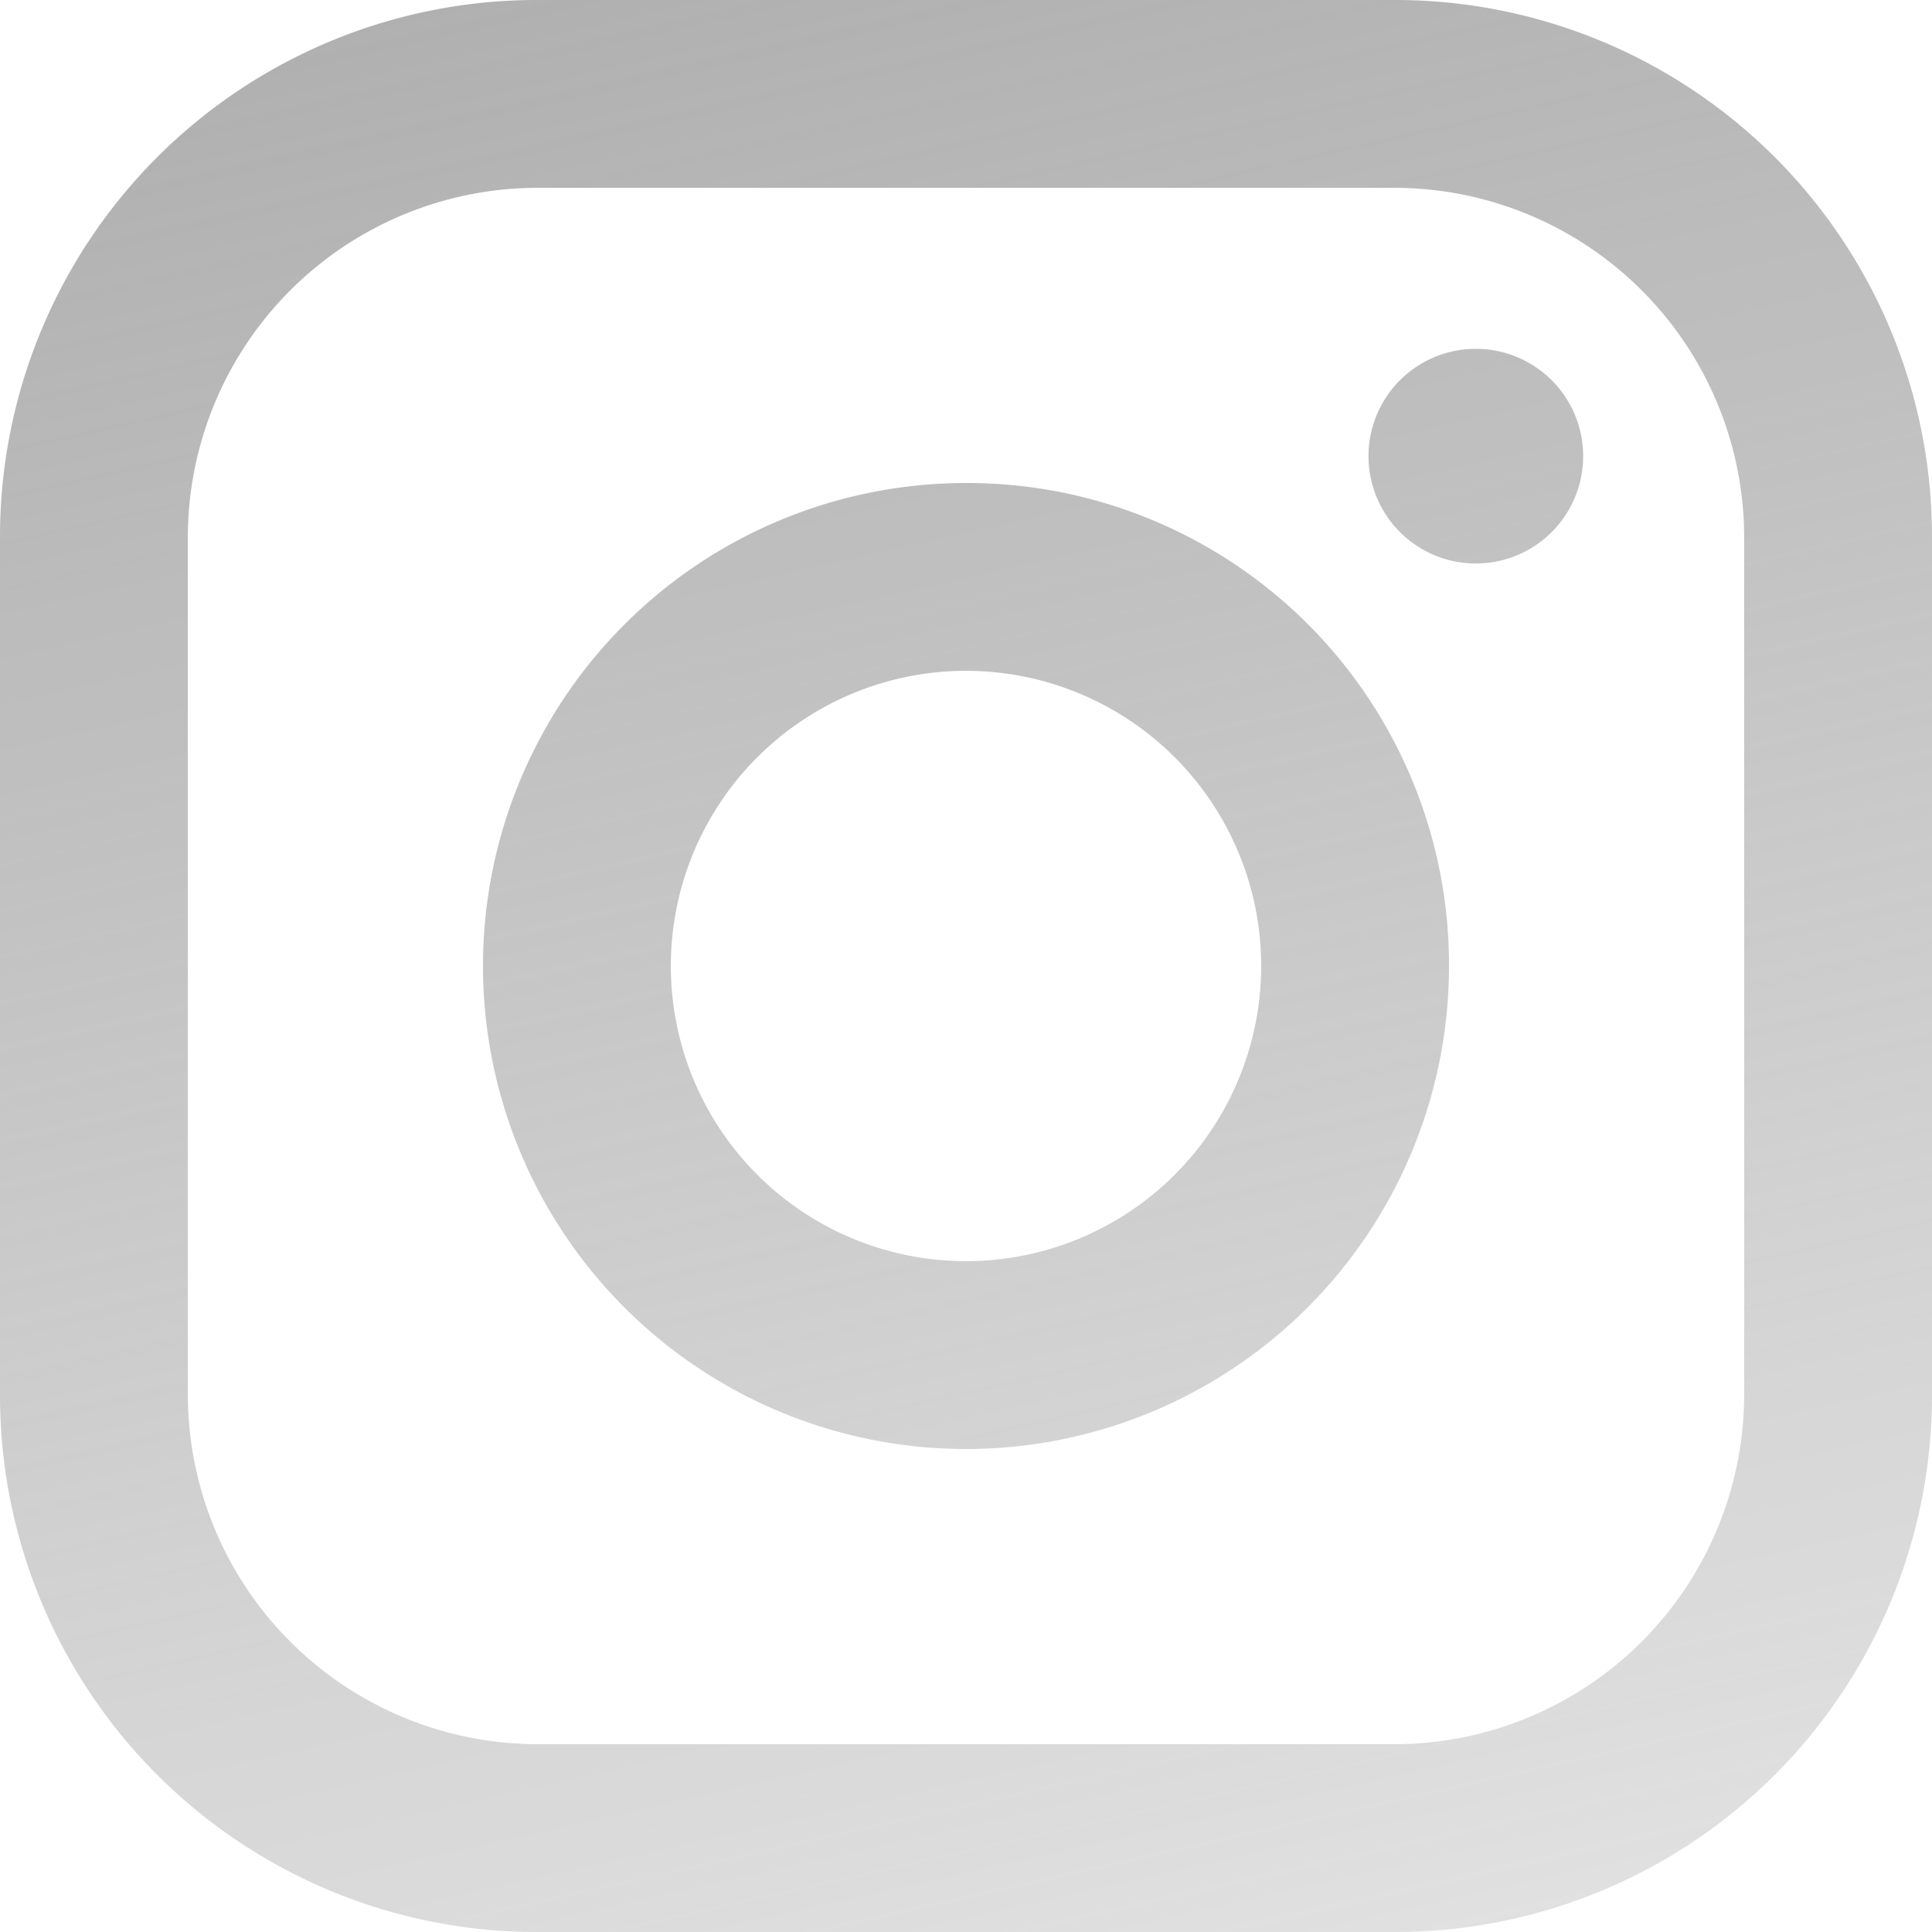 <svg fill="none" xmlns="http://www.w3.org/2000/svg" viewBox="0 0 18 18">
  <path fill-rule="evenodd" clip-rule="evenodd" d="M13 0H5a5 5 0 00-5 5v8a5 5 0 005 5h8a5 5 0 005-5V5a5 5 0 00-5-5zm3.25 13A3.26 3.26 0 0113 16.25H5A3.26 3.26 0 011.75 13V5A3.26 3.26 0 015 1.75h8A3.26 3.26 0 0116.25 5v8zm-2.5-7.75a1 1 0 100-2 1 1 0 000 2zM9 4.5A4.5 4.5 0 1013.5 9 4.49 4.49 0 009 4.5zM6.25 9a2.75 2.75 0 105.5 0 2.75 2.75 0 00-5.5 0z" fill="url(#srjVXy86oCx2a)"/>
  <defs>
    <linearGradient id="srjVXy86oCx2a" x1="12.713" y1="-23.063" x2="24.29" y2="28.279" gradientUnits="userSpaceOnUse">
      <stop stop-color="#7D7D7D"/>
      <stop offset="1" stop-color="#7D7D7D" stop-opacity="0"/>
    </linearGradient>
  </defs>
</svg>
